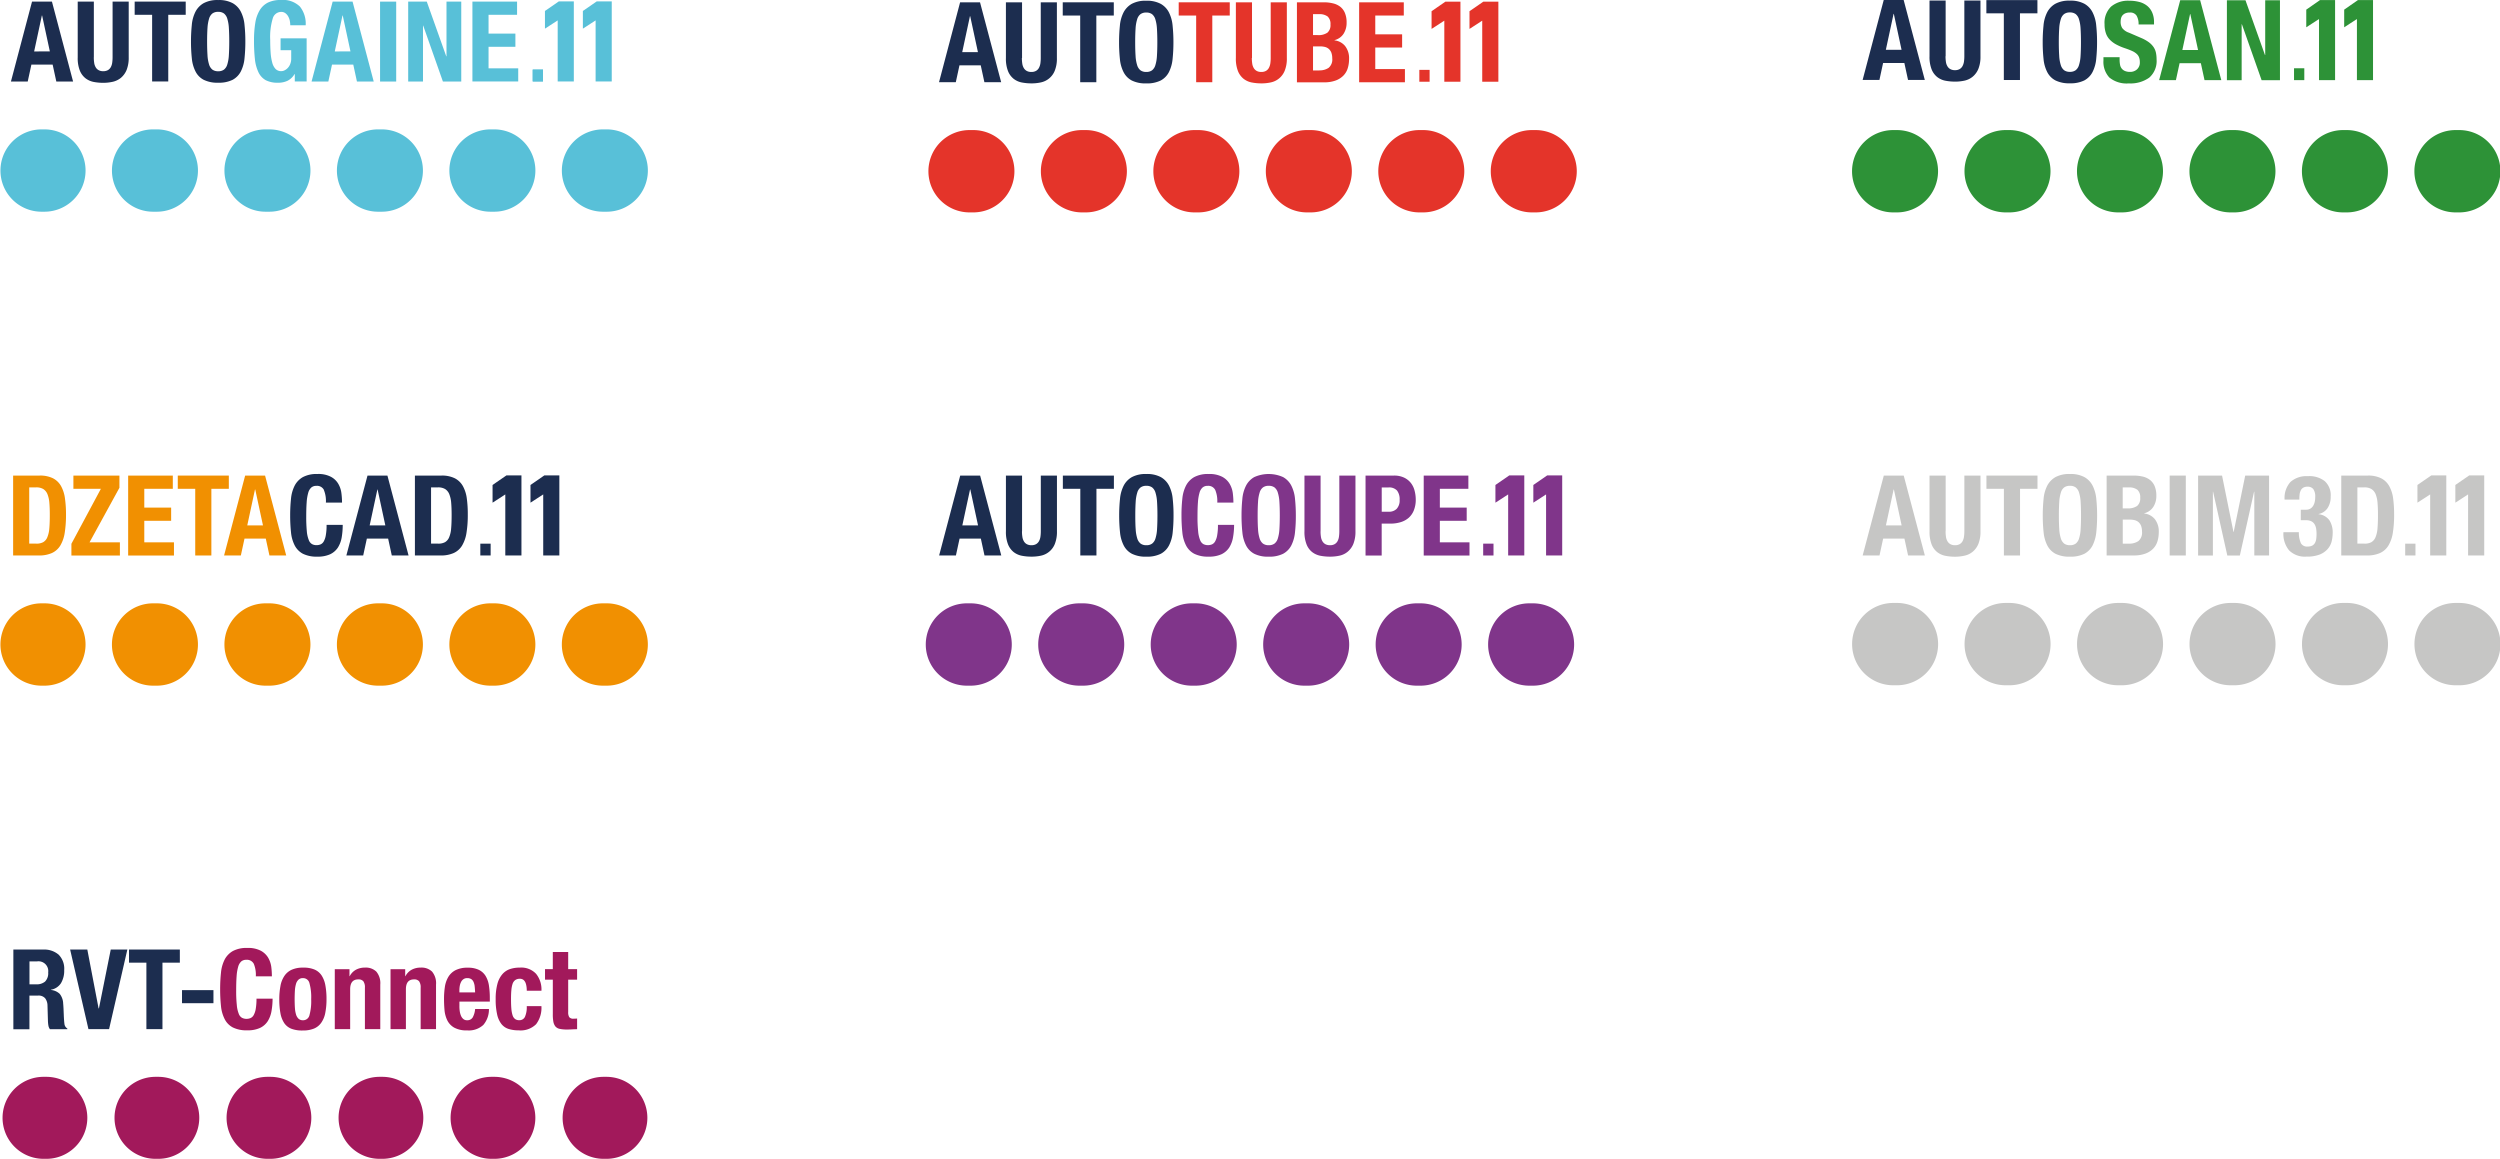 <?xml version="1.0" encoding="UTF-8"?>
<svg xmlns="http://www.w3.org/2000/svg" width="476.994" height="221.1" viewBox="0 0 476.994 221.1">
  <g id="Groupe_2837" data-name="Groupe 2837" transform="translate(-1026.507 -1609.79)">
    <g id="Groupe_2836" data-name="Groupe 2836">
      <g id="Packs_AF11_Note_AUTOBIM_GRIS" data-name="Packs AF11_Note AUTOBIM GRIS" transform="translate(1379.973 1700.229)">
        <path id="Tracé_28668" data-name="Tracé 28668" d="M115.664,41.927h-.525a7.854,7.854,0,1,1,0-15.707h.525a7.854,7.854,0,1,1,0,15.707Zm-21.459,0H93.68a7.854,7.854,0,1,1,0-15.707h.525a7.854,7.854,0,1,1,0,15.707Zm-21.459,0h-.525a7.854,7.854,0,1,1,0-15.707h.525a7.854,7.854,0,1,1,0,15.707Zm-21.459,0h-.525a7.854,7.854,0,1,1,0-15.707h.525a7.854,7.854,0,1,1,0,15.707Zm-21.459,0H29.3a7.854,7.854,0,1,1,0-15.707h.525a7.854,7.854,0,1,1,0,15.707Zm-21.459,0H7.844a7.854,7.854,0,1,1,0-15.707h.525a7.854,7.854,0,1,1,0,15.707Z" transform="translate(0.01 -1.618)" fill="#c6c6c5"></path>
        <g id="Groupe_2729" data-name="Groupe 2729" transform="translate(1.924 0)">
          <g id="Groupe_2728" data-name="Groupe 2728">
            <path id="Tracé_28669" data-name="Tracé 28669" d="M9.875.32,13.91,15.567h-3.2l-.7-3.228H5.953l-.7,3.228H2.04L6.075.32Zm-.4,9.5L8,2.966H7.951L6.478,9.825Z" transform="translate(-2.04 -0.02)" fill="#c6c6c5"></path>
            <path id="Tracé_28670" data-name="Tracé 28670" d="M18.7,10.951a7.317,7.317,0,0,0,.075,1.06,2.311,2.311,0,0,0,.281.835,1.492,1.492,0,0,0,.554.554,1.718,1.718,0,0,0,.891.206,1.7,1.7,0,0,0,.891-.206,1.468,1.468,0,0,0,.544-.554,2.43,2.43,0,0,0,.272-.835,7.317,7.317,0,0,0,.075-1.06V.32H25.36V10.951a6.287,6.287,0,0,1-.4,2.4,3.819,3.819,0,0,1-1.088,1.5,3.652,3.652,0,0,1-1.558.751,8.239,8.239,0,0,1-1.811.2,9.732,9.732,0,0,1-1.82-.169,3.722,3.722,0,0,1-1.558-.694,3.461,3.461,0,0,1-1.088-1.483,6.638,6.638,0,0,1-.4-2.5V.32h3.078V10.951Z" transform="translate(-2.878 -0.02)" fill="#c6c6c5"></path>
            <path id="Tracé_28671" data-name="Tracé 28671" d="M36.95,2.844H33.619V15.567H30.541V2.844H27.21V.32h9.74Z" transform="translate(-3.593 -0.02)" fill="#c6c6c5"></path>
            <path id="Tracé_28672" data-name="Tracé 28672" d="M38.82,4.729a6.9,6.9,0,0,1,.7-2.505A4.039,4.039,0,0,1,41.09.591,5.523,5.523,0,0,1,43.849,0a5.523,5.523,0,0,1,2.759.591,3.921,3.921,0,0,1,1.567,1.633,7.09,7.09,0,0,1,.7,2.505,30.34,30.34,0,0,1,.16,3.19,30.394,30.394,0,0,1-.16,3.2,7.3,7.3,0,0,1-.7,2.5,3.8,3.8,0,0,1-1.567,1.6,5.874,5.874,0,0,1-2.759.554,5.874,5.874,0,0,1-2.759-.554,3.749,3.749,0,0,1-1.567-1.6,7.094,7.094,0,0,1-.7-2.5,30.262,30.262,0,0,1-.16-3.2,30.209,30.209,0,0,1,.16-3.19Zm2.993,5.808a7.1,7.1,0,0,0,.3,1.755,1.984,1.984,0,0,0,.638.985,1.811,1.811,0,0,0,1.1.31,1.792,1.792,0,0,0,1.1-.31,1.923,1.923,0,0,0,.638-.985,7.1,7.1,0,0,0,.3-1.755c.047-.722.075-1.6.075-2.618s-.028-1.9-.075-2.608a7.269,7.269,0,0,0-.3-1.755,1.972,1.972,0,0,0-.638-.995,1.811,1.811,0,0,0-1.1-.31,1.792,1.792,0,0,0-1.1.31,1.858,1.858,0,0,0-.638.995,7.269,7.269,0,0,0-.3,1.755c-.047.713-.075,1.576-.075,2.608S41.766,9.815,41.813,10.537Z" transform="translate(-4.299 0)" fill="#c6c6c5"></path>
            <path id="Tracé_28673" data-name="Tracé 28673" d="M56.8.32a7.69,7.69,0,0,1,1.736.188,3.6,3.6,0,0,1,1.379.638,2.979,2.979,0,0,1,.9,1.192,4.615,4.615,0,0,1,.319,1.839A3.8,3.8,0,0,1,60.555,6.3a2.9,2.9,0,0,1-1.726,1.21v.047a3.019,3.019,0,0,1,2.027,1.088A3.784,3.784,0,0,1,61.6,11.1a5.961,5.961,0,0,1-.235,1.708,3.475,3.475,0,0,1-.8,1.417,3.952,3.952,0,0,1-1.473.966,6.085,6.085,0,0,1-2.252.366H51.65V.32ZM55.6,6.578a3.019,3.019,0,0,0,1.867-.46,1.853,1.853,0,0,0,.591-1.548,1.922,1.922,0,0,0-.535-1.539,2.6,2.6,0,0,0-1.689-.45H54.718v4h.873Zm.319,6.728a3.047,3.047,0,0,0,1.792-.488A2.089,2.089,0,0,0,58.4,11a3.052,3.052,0,0,0-.178-1.1,1.853,1.853,0,0,0-.488-.7,1.79,1.79,0,0,0-.741-.375,3.736,3.736,0,0,0-.938-.1H54.728v4.588h1.2Z" transform="translate(-5.101 -0.02)" fill="#c6c6c5"></path>
            <path id="Tracé_28674" data-name="Tracé 28674" d="M64.47.32h3.078V15.567H64.47Z" transform="translate(-5.892 -0.02)" fill="#c6c6c5"></path>
            <path id="Tracé_28675" data-name="Tracé 28675" d="M74.82.32,77,11.082h.038L79.239.32H83.79V15.567H80.975V3.4h-.047l-2.712,12.17H75.824L73.112,3.4h-.038v12.17H70.25V.32h4.57Z" transform="translate(-6.248 -0.02)" fill="#c6c6c5"></path>
            <path id="Tracé_28676" data-name="Tracé 28676" d="M90.9,13.173a1.337,1.337,0,0,0,1.332.694,1.811,1.811,0,0,0,.882-.188,1.323,1.323,0,0,0,.516-.525,2.11,2.11,0,0,0,.235-.779,7.528,7.528,0,0,0,.056-.938,6.63,6.63,0,0,0-.075-.976,2.335,2.335,0,0,0-.291-.826,1.534,1.534,0,0,0-.6-.572,2.123,2.123,0,0,0-1.023-.216H90.912V6.839h1a1.52,1.52,0,0,0,.826-.206,1.536,1.536,0,0,0,.535-.535,2.475,2.475,0,0,0,.3-.76,3.96,3.96,0,0,0,.094-.9A2.485,2.485,0,0,0,93.3,2.9a1.338,1.338,0,0,0-1.107-.45,1.545,1.545,0,0,0-.8.178,1.214,1.214,0,0,0-.479.516,2.369,2.369,0,0,0-.225.779,8.068,8.068,0,0,0-.047.985H87.825a4.535,4.535,0,0,1,1.126-3.369A4.581,4.581,0,0,1,92.263.44a4.764,4.764,0,0,1,3.209.938,3.6,3.6,0,0,1,1.145,2.946,3.827,3.827,0,0,1-.61,2.233,2.657,2.657,0,0,1-1.7,1.1V7.7a2.881,2.881,0,0,1,2.083,1.182A4.285,4.285,0,0,1,97,11.268a7.085,7.085,0,0,1-.188,1.576,3.5,3.5,0,0,1-.751,1.473,3.99,3.99,0,0,1-1.529,1.07,6.7,6.7,0,0,1-2.552.4A4.237,4.237,0,0,1,88.688,14.6,4.891,4.891,0,0,1,87.6,11.2v-.066h2.946a4.853,4.853,0,0,0,.357,2.017Z" transform="translate(-7.319 -0.027)" fill="#c6c6c5"></path>
            <path id="Tracé_28677" data-name="Tracé 28677" d="M104.408.32a5.474,5.474,0,0,1,2.58.525,3.718,3.718,0,0,1,1.529,1.492,6.646,6.646,0,0,1,.741,2.336,23.161,23.161,0,0,1,.188,3.059,21.029,21.029,0,0,1-.244,3.49,6.706,6.706,0,0,1-.844,2.449,3.633,3.633,0,0,1-1.6,1.426,6.063,6.063,0,0,1-2.543.469H99.36V.32H104.4Zm-.6,12.986a2.611,2.611,0,0,0,1.3-.281,1.918,1.918,0,0,0,.779-.92,5.349,5.349,0,0,0,.385-1.689c.066-.694.094-1.567.094-2.608,0-.873-.028-1.633-.084-2.289a5.557,5.557,0,0,0-.357-1.633,2.081,2.081,0,0,0-.788-.985,2.55,2.55,0,0,0-1.4-.328h-1.3V13.3h1.37Z" transform="translate(-8.044 -0.02)" fill="#c6c6c5"></path>
          </g>
          <path id="Tracé_28678" data-name="Tracé 28678" d="M112.36,14.16h1.961v2.261H112.36Z" transform="translate(-8.846 -0.874)" fill="#c6c6c5"></path>
          <path id="Tracé_28679" data-name="Tracé 28679" d="M117.28,15.566V3.912l-2.43,1.576V2.11L117.487.29h2.871V15.566Z" transform="translate(-9 -0.018)" fill="#c6c6c5"></path>
          <path id="Tracé_28680" data-name="Tracé 28680" d="M124.99,15.566V3.912l-2.43,1.576V2.11L125.2.29h2.871V15.566H124.99Z" transform="translate(-9.476 -0.018)" fill="#c6c6c5"></path>
        </g>
      </g>
    </g>
    <g id="Groupe_2784" data-name="Groupe 2784" transform="translate(0 -956.664)">
      <g id="Packs_AF11_Note_AUTOSAN" data-name="Packs AF11_Note AUTOSAN" transform="translate(1379.961 2566.454)">
        <g id="Groupe_2737" data-name="Groupe 2737" transform="translate(1.933 0)">
          <g id="Groupe_2736" data-name="Groupe 2736">
            <path id="Tracé_28721" data-name="Tracé 28721" d="M9.875,0,13.91,15.247h-3.2l-.7-3.228H5.953l-.7,3.228H2.05L6.075,0Zm-.4,9.5L8,2.646H7.952L6.479,9.5Z" transform="translate(-2.05)" fill="#1c2d4f"></path>
            <path id="Tracé_28722" data-name="Tracé 28722" d="M18.7,10.741a7.317,7.317,0,0,0,.075,1.06,2.252,2.252,0,0,0,.281.835,1.427,1.427,0,0,0,.554.554,1.777,1.777,0,0,0,.882.206,1.754,1.754,0,0,0,.9-.206,1.468,1.468,0,0,0,.544-.554,2.651,2.651,0,0,0,.281-.835,7.318,7.318,0,0,0,.075-1.06V.11H25.37V10.741a6.112,6.112,0,0,1-.4,2.4,3.819,3.819,0,0,1-1.088,1.5,3.705,3.705,0,0,1-1.558.751,8.237,8.237,0,0,1-1.811.188,9.732,9.732,0,0,1-1.82-.169,3.671,3.671,0,0,1-1.558-.694,3.538,3.538,0,0,1-1.088-1.483,6.455,6.455,0,0,1-.4-2.5V.11h3.078V10.741Z" transform="translate(-2.888 -0.007)" fill="#1c2d4f"></path>
            <path id="Tracé_28723" data-name="Tracé 28723" d="M36.95,2.544H33.619V15.267H30.541V2.544H27.21V.02h9.74Z" transform="translate(-3.602 -0.001)" fill="#1c2d4f"></path>
            <path id="Tracé_28724" data-name="Tracé 28724" d="M38.82,4.859a6.9,6.9,0,0,1,.7-2.505A3.979,3.979,0,0,1,41.09.721,5.523,5.523,0,0,1,43.849.13a5.523,5.523,0,0,1,2.759.591,3.921,3.921,0,0,1,1.567,1.633,6.9,6.9,0,0,1,.7,2.505,30.34,30.34,0,0,1,.16,3.19,30.394,30.394,0,0,1-.16,3.2,6.9,6.9,0,0,1-.7,2.5,3.8,3.8,0,0,1-1.567,1.6,5.874,5.874,0,0,1-2.759.554,5.874,5.874,0,0,1-2.759-.554,3.7,3.7,0,0,1-1.567-1.6,6.9,6.9,0,0,1-.7-2.5,30.262,30.262,0,0,1-.16-3.2,30.209,30.209,0,0,1,.16-3.19Zm2.993,5.808a7.1,7.1,0,0,0,.3,1.755,1.984,1.984,0,0,0,.638.985,1.811,1.811,0,0,0,1.1.31,1.792,1.792,0,0,0,1.1-.31,1.923,1.923,0,0,0,.638-.985,7.1,7.1,0,0,0,.3-1.755c.047-.722.075-1.586.075-2.618s-.028-1.9-.075-2.608a7.269,7.269,0,0,0-.3-1.755,1.972,1.972,0,0,0-.638-.995,1.811,1.811,0,0,0-1.1-.31,1.792,1.792,0,0,0-1.1.31,1.913,1.913,0,0,0-.638.995,7.269,7.269,0,0,0-.3,1.755c-.047.713-.075,1.576-.075,2.608S41.766,9.945,41.813,10.667Z" transform="translate(-4.309 -0.008)" fill="#1c2d4f"></path>
            <path id="Tracé_28725" data-name="Tracé 28725" d="M54.1,11.381a5.179,5.179,0,0,0,.084.976,1.63,1.63,0,0,0,.319.732,1.608,1.608,0,0,0,.629.469,2.527,2.527,0,0,0,.995.169,1.934,1.934,0,0,0,1.267-.46,1.726,1.726,0,0,0,.563-1.417,2.485,2.485,0,0,0-.141-.882,1.7,1.7,0,0,0-.46-.676,3.28,3.28,0,0,0-.844-.544q-.521-.239-1.295-.507a10.607,10.607,0,0,1-1.773-.751,4.856,4.856,0,0,1-1.248-.948,3.265,3.265,0,0,1-.732-1.257,5.237,5.237,0,0,1-.235-1.651,4.287,4.287,0,0,1,1.257-3.378A5.049,5.049,0,0,1,55.946.15a7.424,7.424,0,0,1,1.886.225,4.022,4.022,0,0,1,1.492.722,3.372,3.372,0,0,1,.985,1.285,4.509,4.509,0,0,1,.357,1.867v.422H57.719a3.111,3.111,0,0,0-.385-1.68A1.413,1.413,0,0,0,56.049,2.4a2.078,2.078,0,0,0-.854.15,1.511,1.511,0,0,0-.544.394,1.447,1.447,0,0,0-.281.563,3.084,3.084,0,0,0-.075.666,2.211,2.211,0,0,0,.3,1.182,2.7,2.7,0,0,0,1.285.891l2.374,1.023a7.287,7.287,0,0,1,1.426.8,3.984,3.984,0,0,1,.882.9,3.063,3.063,0,0,1,.46,1.06,6.017,6.017,0,0,1,.131,1.285,4.2,4.2,0,0,1-1.4,3.509,6.161,6.161,0,0,1-3.894,1.1,5.191,5.191,0,0,1-3.725-1.135,4.4,4.4,0,0,1-1.117-3.247v-.619H54.1v.45Z" transform="translate(-5.071 -0.009)" fill="#2d9237"></path>
            <path id="Tracé_28726" data-name="Tracé 28726" d="M70.165.04,74.2,15.287H71l-.7-3.228H66.243l-.7,3.228h-3.2L66.365.04Zm-.4,9.5L68.289,2.686h-.047L66.769,9.545Z" transform="translate(-5.77 -0.002)" fill="#2d9237"></path>
            <path id="Tracé_28727" data-name="Tracé 28727" d="M83.382,10.5h.047V.06h2.815V15.307h-3.5L78.982,4.63h-.047V15.307H76.12V.06h3.547L83.382,10.5Z" transform="translate(-6.62 -0.004)" fill="#2d9237"></path>
          </g>
          <path id="Tracé_28728" data-name="Tracé 28728" d="M89.77,13.88h1.961v2.261H89.77V13.88Z" transform="translate(-7.462 -0.856)" fill="#2d9237"></path>
          <path id="Tracé_28729" data-name="Tracé 28729" d="M94.69,15.295V3.632L92.26,5.208V1.84L94.887.01h2.871V15.286H94.681Z" transform="translate(-7.616 -0.001)" fill="#2d9237"></path>
          <path id="Tracé_28730" data-name="Tracé 28730" d="M102.4,15.295V3.632L99.97,5.208V1.84L102.6.01h2.871V15.286h-3.078Z" transform="translate(-8.091 -0.001)" fill="#2d9237"></path>
        </g>
        <path id="Tracé_28731" data-name="Tracé 28731" d="M115.664,42.157h-.525a7.854,7.854,0,1,1,0-15.707h.525a7.854,7.854,0,1,1,0,15.707Zm-21.459,0H93.68a7.854,7.854,0,1,1,0-15.707h.525a7.854,7.854,0,1,1,0,15.707Zm-21.459,0h-.525a7.854,7.854,0,1,1,0-15.707h.525a7.854,7.854,0,1,1,0,15.707Zm-21.459,0h-.525a7.854,7.854,0,1,1,0-15.707h.525a7.854,7.854,0,1,1,0,15.707Zm-21.459,0H29.3a7.854,7.854,0,1,1,0-15.707h.525a7.854,7.854,0,1,1,0,15.707Zm-21.459,0H7.844a7.854,7.854,0,1,1,0-15.707h.525a7.854,7.854,0,1,1,0,15.707Z" transform="translate(0.01 -1.632)" fill="#2d9237"></path>
      </g>
      <g id="Packs_AF11_Note_AUTOTUBE" data-name="Packs AF11_Note AUTOTUBE" transform="translate(1203.734 2566.595)">
        <g id="Groupe_2739" data-name="Groupe 2739" transform="translate(1.934 0)">
          <path id="Tracé_28732" data-name="Tracé 28732" d="M99.72,14.06h1.961v2.261H99.72V14.06Z" transform="translate(-8.076 -0.867)" fill="#e4342a"></path>
          <g id="Groupe_2738" data-name="Groupe 2738">
            <path id="Tracé_28733" data-name="Tracé 28733" d="M9.875.32,13.91,15.567h-3.2l-.7-3.228H5.953l-.7,3.228H2.05L6.075.32Zm-.4,9.5L8,2.966H7.952L6.479,9.825Z" transform="translate(-2.05 -0.02)" fill="#1c2d4f"></path>
            <path id="Tracé_28734" data-name="Tracé 28734" d="M18.7,10.951a7.317,7.317,0,0,0,.075,1.06,2.311,2.311,0,0,0,.281.835,1.492,1.492,0,0,0,.554.554,1.718,1.718,0,0,0,.891.206,1.754,1.754,0,0,0,.9-.206,1.468,1.468,0,0,0,.544-.554,2.651,2.651,0,0,0,.281-.835,7.317,7.317,0,0,0,.075-1.06V.32H25.38V10.951a6.112,6.112,0,0,1-.4,2.4A3.661,3.661,0,0,1,22.331,15.6a8.237,8.237,0,0,1-1.811.188,9.732,9.732,0,0,1-1.82-.169,3.671,3.671,0,0,1-1.558-.694,3.538,3.538,0,0,1-1.088-1.483,6.455,6.455,0,0,1-.4-2.5V.32h3.078V10.951Z" transform="translate(-2.889 -0.02)" fill="#1c2d4f"></path>
            <path id="Tracé_28735" data-name="Tracé 28735" d="M36.95,2.844H33.619V15.567H30.541V2.844H27.21V.32h9.74Z" transform="translate(-3.602 -0.02)" fill="#1c2d4f"></path>
            <path id="Tracé_28736" data-name="Tracé 28736" d="M38.82,4.729a6.9,6.9,0,0,1,.7-2.505A4.039,4.039,0,0,1,41.09.591,5.523,5.523,0,0,1,43.849,0a5.523,5.523,0,0,1,2.759.591,3.921,3.921,0,0,1,1.567,1.633,6.954,6.954,0,0,1,.7,2.505,30.473,30.473,0,0,1,.16,3.19,30.527,30.527,0,0,1-.16,3.2,7.094,7.094,0,0,1-.7,2.5,3.8,3.8,0,0,1-1.567,1.6,5.874,5.874,0,0,1-2.759.554,5.874,5.874,0,0,1-2.759-.554,3.7,3.7,0,0,1-1.567-1.6,6.9,6.9,0,0,1-.7-2.5,30.262,30.262,0,0,1-.16-3.2,30.209,30.209,0,0,1,.16-3.19Zm2.993,5.808a7.1,7.1,0,0,0,.3,1.755,1.984,1.984,0,0,0,.638.985,1.811,1.811,0,0,0,1.1.31,1.792,1.792,0,0,0,1.1-.31,1.923,1.923,0,0,0,.638-.985,7.1,7.1,0,0,0,.3-1.755c.047-.722.075-1.586.075-2.618s-.028-1.9-.075-2.608a7.269,7.269,0,0,0-.3-1.755,1.972,1.972,0,0,0-.638-.995,1.811,1.811,0,0,0-1.1-.31,1.792,1.792,0,0,0-1.1.31,1.913,1.913,0,0,0-.638.995,7.269,7.269,0,0,0-.3,1.755c-.047.713-.075,1.576-.075,2.608S41.766,9.815,41.813,10.537Z" transform="translate(-4.309 0)" fill="#1c2d4f"></path>
            <path id="Tracé_28737" data-name="Tracé 28737" d="M60.53,2.844H57.2V15.567H54.121V2.844H50.79V.32h9.74V2.844Z" transform="translate(-5.057 -0.02)" fill="#e4342a"></path>
            <path id="Tracé_28738" data-name="Tracé 28738" d="M65.459,10.951a7.318,7.318,0,0,0,.075,1.06,2.312,2.312,0,0,0,.281.835,1.492,1.492,0,0,0,.554.554,1.718,1.718,0,0,0,.891.206,1.754,1.754,0,0,0,.9-.206,1.468,1.468,0,0,0,.544-.554,2.651,2.651,0,0,0,.281-.835,7.317,7.317,0,0,0,.075-1.06V.32H72.14V10.951a6.112,6.112,0,0,1-.4,2.4A3.661,3.661,0,0,1,69.091,15.6a8.237,8.237,0,0,1-1.811.188,9.732,9.732,0,0,1-1.82-.169,3.671,3.671,0,0,1-1.558-.694,3.619,3.619,0,0,1-1.088-1.483,6.455,6.455,0,0,1-.4-2.5V.32h3.078V10.951Z" transform="translate(-5.774 -0.02)" fill="#e4342a"></path>
            <path id="Tracé_28739" data-name="Tracé 28739" d="M79.972.32a7.173,7.173,0,0,1,1.736.2,3.6,3.6,0,0,1,1.379.638,2.947,2.947,0,0,1,.9,1.2A4.615,4.615,0,0,1,84.307,4.2a3.828,3.828,0,0,1-.582,2.13A2.9,2.9,0,0,1,82,7.536v.047a3.019,3.019,0,0,1,2.027,1.088,3.77,3.77,0,0,1,.751,2.458,5.961,5.961,0,0,1-.235,1.708,3.475,3.475,0,0,1-.8,1.417,3.952,3.952,0,0,1-1.473.966,6.085,6.085,0,0,1-2.252.366H74.83V.32h5.151Zm-1.2,6.258a3.019,3.019,0,0,0,1.867-.46,1.853,1.853,0,0,0,.591-1.548,1.922,1.922,0,0,0-.535-1.539,2.6,2.6,0,0,0-1.689-.45H77.9V6.569h.873Zm.319,6.728a3.047,3.047,0,0,0,1.792-.488,2.08,2.08,0,0,0,.685-1.811,3.052,3.052,0,0,0-.178-1.1,1.853,1.853,0,0,0-.488-.7,1.79,1.79,0,0,0-.741-.375,3.687,3.687,0,0,0-.938-.1H77.9v4.588H79.09Z" transform="translate(-6.54 -0.02)" fill="#e4342a"></path>
            <path id="Tracé_28740" data-name="Tracé 28740" d="M96,2.844H90.558V6.428h5.123V8.952H90.558v4.1h5.658v2.524H87.48V.32H96Z" transform="translate(-7.321 -0.02)" fill="#e4342a"></path>
          </g>
          <path id="Tracé_28741" data-name="Tracé 28741" d="M104.64,15.466V3.812l-2.43,1.576V2.01L104.847.19h2.871V15.466H104.64Z" transform="translate(-8.23 -0.012)" fill="#e4342a"></path>
          <path id="Tracé_28742" data-name="Tracé 28742" d="M112.35,15.466V3.812l-2.43,1.576V2.01L112.557.19h2.871V15.466H112.35Z" transform="translate(-8.705 -0.012)" fill="#e4342a"></path>
        </g>
        <path id="Tracé_28743" data-name="Tracé 28743" d="M115.664,42.007h-.525a7.854,7.854,0,1,1,0-15.707h.525a7.854,7.854,0,1,1,0,15.707Zm-21.459,0H93.68a7.854,7.854,0,1,1,0-15.707h.525a7.854,7.854,0,1,1,0,15.707Zm-21.459,0h-.525a7.854,7.854,0,1,1,0-15.707h.525a7.854,7.854,0,1,1,0,15.707Zm-21.459,0h-.525a7.854,7.854,0,1,1,0-15.707h.525a7.854,7.854,0,1,1,0,15.707Zm-21.459,0H29.3a7.854,7.854,0,1,1,0-15.707h.525a7.854,7.854,0,1,1,0,15.707Zm-21.459,0H7.844a7.854,7.854,0,1,1,0-15.707h.525a7.854,7.854,0,1,1,0,15.707Z" transform="translate(0.011 -1.623)" fill="#e4342a"></path>
      </g>
      <g id="Packs_AF11_Note_AUTOGAINE" data-name="Packs AF11_Note AUTOGAINE" transform="translate(1026.51 2566.454)">
        <g id="Groupe_2735" data-name="Groupe 2735" transform="translate(2.083 0)">
          <path id="Tracé_28707" data-name="Tracé 28707" d="M113.24,15.565V3.9l-2.43,1.576V2.1L113.447.28h2.871V15.556H113.24Z" transform="translate(-8.92 -0.008)" fill="#58c0d8"></path>
          <path id="Tracé_28708" data-name="Tracé 28708" d="M108.32,14.15h1.961v2.261H108.32Z" transform="translate(-8.766 -0.864)" fill="#58c0d8"></path>
          <g id="Groupe_2734" data-name="Groupe 2734">
            <path id="Tracé_28709" data-name="Tracé 28709" d="M10.045.32,14.08,15.567h-3.2l-.7-3.228H6.123l-.7,3.228H2.22L6.245.32Zm-.4,9.5L8.169,2.966H8.122L6.649,9.825Z" transform="translate(-2.22 -0.01)" fill="#1c2d4f"></path>
            <path id="Tracé_28710" data-name="Tracé 28710" d="M18.868,10.951A7.184,7.184,0,0,0,18.943,12a2.252,2.252,0,0,0,.281.835,1.427,1.427,0,0,0,.554.554,1.682,1.682,0,0,0,.882.206,1.754,1.754,0,0,0,.9-.206,1.468,1.468,0,0,0,.544-.554A2.43,2.43,0,0,0,22.378,12a7.282,7.282,0,0,0,.075-1.051V.32H25.53V10.951a6.287,6.287,0,0,1-.4,2.4,3.924,3.924,0,0,1-1.088,1.511,3.82,3.82,0,0,1-1.558.751,8.239,8.239,0,0,1-1.811.2,9.732,9.732,0,0,1-1.82-.169,3.722,3.722,0,0,1-1.558-.694A3.538,3.538,0,0,1,16.2,13.466a6.455,6.455,0,0,1-.4-2.5V.32h3.078V10.951Z" transform="translate(-3.058 -0.01)" fill="#1c2d4f"></path>
            <path id="Tracé_28711" data-name="Tracé 28711" d="M37.12,2.835H33.789V15.558H30.711V2.835H27.38V.32h9.74V2.844Z" transform="translate(-3.772 -0.01)" fill="#1c2d4f"></path>
            <path id="Tracé_28712" data-name="Tracé 28712" d="M38.99,4.729a6.9,6.9,0,0,1,.7-2.505A3.979,3.979,0,0,1,41.26.591,5.523,5.523,0,0,1,44.019,0a5.523,5.523,0,0,1,2.759.591,3.921,3.921,0,0,1,1.567,1.633,6.9,6.9,0,0,1,.7,2.505,30.34,30.34,0,0,1,.16,3.19,30.394,30.394,0,0,1-.16,3.2,6.9,6.9,0,0,1-.7,2.5,3.8,3.8,0,0,1-1.567,1.6,5.874,5.874,0,0,1-2.759.554,5.874,5.874,0,0,1-2.759-.554,3.648,3.648,0,0,1-1.567-1.6,6.9,6.9,0,0,1-.7-2.5,30.262,30.262,0,0,1-.16-3.2,30.209,30.209,0,0,1,.16-3.19Zm2.993,5.808a7.1,7.1,0,0,0,.3,1.755,1.984,1.984,0,0,0,.638.985,1.811,1.811,0,0,0,1.1.31,1.792,1.792,0,0,0,1.1-.31,1.923,1.923,0,0,0,.638-.985,7.1,7.1,0,0,0,.3-1.755c.047-.722.075-1.6.075-2.618s-.028-1.9-.075-2.608a7.269,7.269,0,0,0-.3-1.755,1.972,1.972,0,0,0-.638-.995,1.811,1.811,0,0,0-1.1-.31,1.792,1.792,0,0,0-1.1.31,1.972,1.972,0,0,0-.638.995,7.667,7.667,0,0,0-.3,1.755c-.047.713-.075,1.576-.075,2.608S41.936,9.815,41.983,10.537Z" transform="translate(-4.479 0.009)" fill="#1c2d4f"></path>
            <path id="Tracé_28713" data-name="Tracé 28713" d="M58.481,3.95a3,3,0,0,0-.31-.826,1.923,1.923,0,0,0-.544-.619,1.279,1.279,0,0,0-.8-.244,1.676,1.676,0,0,0-1.6,1.239,12.181,12.181,0,0,0-.488,4.1q0,1.365.084,2.477a9.4,9.4,0,0,0,.31,1.886,2.7,2.7,0,0,0,.638,1.192,1.487,1.487,0,0,0,1.079.413,1.451,1.451,0,0,0,.61-.15,2.13,2.13,0,0,0,.619-.45,2.342,2.342,0,0,0,.479-.76,2.738,2.738,0,0,0,.188-1.079V9.57H56.717V7.309H61.69v8.22H59.429V14.121h-.047A3.257,3.257,0,0,1,58.049,15.4a4.223,4.223,0,0,1-1.867.375,4.829,4.829,0,0,1-2.3-.488,3.382,3.382,0,0,1-1.389-1.52,7.661,7.661,0,0,1-.676-2.533,31.711,31.711,0,0,1-.169-3.49,20.687,20.687,0,0,1,.244-3.378,6.569,6.569,0,0,1,.844-2.421A3.873,3.873,0,0,1,54.315.478,5.465,5.465,0,0,1,56.773-.01,4.635,4.635,0,0,1,60.4,1.238a5.212,5.212,0,0,1,1.107,3.575H58.565a4,4,0,0,0-.094-.873Z" transform="translate(-5.27 0.01)" fill="#58c0d8"></path>
            <path id="Tracé_28714" data-name="Tracé 28714" d="M71.175.32,75.21,15.567h-3.2l-.7-3.228H67.253l-.7,3.228h-3.2L67.375.32Zm-.4,9.5L69.3,2.966h-.047L67.779,9.825Z" transform="translate(-5.992 -0.01)" fill="#58c0d8"></path>
            <path id="Tracé_28715" data-name="Tracé 28715" d="M77.28.32h3.078V15.567H77.28Z" transform="translate(-6.851 -0.01)" fill="#58c0d8"></path>
            <path id="Tracé_28716" data-name="Tracé 28716" d="M90.262,10.763h.047V.32h2.815V15.567h-3.5L85.862,4.89h-.038V15.567H83V.32h3.547l3.716,10.443Z" transform="translate(-7.204 -0.01)" fill="#58c0d8"></path>
            <path id="Tracé_28717" data-name="Tracé 28717" d="M104.58,2.835H99.138V6.419h5.123V8.943H99.138v4.1H104.8v2.515H96.06V.32h8.52V2.844Z" transform="translate(-8.01 -0.01)" fill="#58c0d8"></path>
          </g>
          <path id="Tracé_28718" data-name="Tracé 28718" d="M108.32,14.13h1.961v2.261H108.32V14.13Z" transform="translate(-8.766 -0.862)" fill="#58c0d8"></path>
          <path id="Tracé_28719" data-name="Tracé 28719" d="M120.95,15.565V3.9l-2.43,1.576V2.1L121.157.28h2.871V15.556H120.95Z" transform="translate(-9.395 -0.008)" fill="#58c0d8"></path>
        </g>
        <path id="Tracé_28720" data-name="Tracé 28720" d="M115.665,42.007h-.525a7.854,7.854,0,1,1,0-15.707h.525a7.854,7.854,0,1,1,0,15.707Zm-21.459,0H93.68a7.854,7.854,0,1,1,0-15.707h.525a7.854,7.854,0,1,1,0,15.707Zm-21.459,0h-.525a7.854,7.854,0,1,1,0-15.707h.525a7.854,7.854,0,1,1,0,15.707Zm-21.459,0h-.525a7.854,7.854,0,1,1,0-15.707h.525a7.854,7.854,0,1,1,0,15.707Zm-21.459,0H29.3a7.854,7.854,0,1,1,0-15.707h.525a7.854,7.854,0,1,1,0,15.707Zm-21.459,0H7.844A7.854,7.854,0,0,1,7.854,26.3h.525a7.854,7.854,0,1,1,0,15.707Z" transform="translate(0 -1.613)" fill="#58c0d8"></path>
      </g>
      <g id="Packs_AF11_Note_DZETACAD" data-name="Packs AF11_Note DZETACAD" transform="translate(1026.508 2656.893)">
        <path id="Tracé_28744" data-name="Tracé 28744" d="M115.665,42.007h-.525a7.854,7.854,0,1,1,0-15.707h.525a7.854,7.854,0,1,1,0,15.707Zm-21.459,0H93.68a7.854,7.854,0,1,1,0-15.707h.525a7.854,7.854,0,1,1,0,15.707Zm-21.459,0h-.525a7.854,7.854,0,1,1,0-15.707h.525a7.854,7.854,0,1,1,0,15.707Zm-21.459,0h-.525a7.854,7.854,0,1,1,0-15.707h.525a7.854,7.854,0,1,1,0,15.707Zm-21.459,0H29.3a7.854,7.854,0,1,1,0-15.707h.525a7.854,7.854,0,1,1,0,15.707Zm-21.459,0H7.844A7.854,7.854,0,0,1,7.854,26.3h.525a7.854,7.854,0,1,1,0,15.707Z" transform="translate(-0.001 -1.623)" fill="#f19001"></path>
        <g id="Groupe_2741" data-name="Groupe 2741" transform="translate(2.504 0)">
          <path id="Tracé_28745" data-name="Tracé 28745" d="M97.67,14.16h1.97v2.261H97.67Z" transform="translate(-8.531 -0.874)" fill="#1c2d4f"></path>
          <g id="Groupe_2740" data-name="Groupe 2740">
            <path id="Tracé_28746" data-name="Tracé 28746" d="M7.709.32a5.474,5.474,0,0,1,2.58.525,3.718,3.718,0,0,1,1.529,1.492,6.646,6.646,0,0,1,.741,2.336,21.576,21.576,0,0,1,.2,3.059,22.1,22.1,0,0,1-.244,3.49,6.77,6.77,0,0,1-.844,2.449,3.684,3.684,0,0,1-1.6,1.426,6.033,6.033,0,0,1-2.543.469H2.67V.32Zm-.6,12.986a2.636,2.636,0,0,0,1.3-.281,1.87,1.87,0,0,0,.779-.92,5.484,5.484,0,0,0,.385-1.689c.066-.694.094-1.567.094-2.608,0-.873-.028-1.633-.084-2.289a5.557,5.557,0,0,0-.357-1.633A2.081,2.081,0,0,0,8.441,2.9a2.55,2.55,0,0,0-1.4-.328h-1.3V13.3h1.37Z" transform="translate(-2.67 -0.02)" fill="#f19001"></path>
            <path id="Tracé_28747" data-name="Tracé 28747" d="M20.14,2.844H14.9V.32h8.783V2.647l-5.7,10.406h5.789v2.524H14.52V13.334L20.14,2.853Z" transform="translate(-3.401 -0.02)" fill="#f19001"></path>
            <path id="Tracé_28748" data-name="Tracé 28748" d="M34.58,2.844H29.138V6.428h5.123V8.952H29.138v4.1H34.8v2.524H26.06V.32h8.52Z" transform="translate(-4.113 -0.02)" fill="#f19001"></path>
            <path id="Tracé_28749" data-name="Tracé 28749" d="M45.89,2.844H42.559V15.567H39.481V2.844H36.15V.32h9.74V2.844Z" transform="translate(-4.736 -0.02)" fill="#f19001"></path>
            <path id="Tracé_28750" data-name="Tracé 28750" d="M53.385.32,57.42,15.567h-3.2l-.7-3.228H49.463l-.7,3.228h-3.2L49.585.32h3.8Zm-.4,9.5L51.509,2.966h-.047L49.989,9.825Z" transform="translate(-5.316 -0.02)" fill="#f19001"></path>
            <path id="Tracé_28751" data-name="Tracé 28751" d="M65.437,3.021a1.476,1.476,0,0,0-1.445-.76,1.422,1.422,0,0,0-.948.31,2.1,2.1,0,0,0-.591,1,8.607,8.607,0,0,0-.3,1.811c-.056.751-.084,1.661-.084,2.749a27.776,27.776,0,0,0,.113,2.8,5.791,5.791,0,0,0,.366,1.651,1.489,1.489,0,0,0,.619.788,1.728,1.728,0,0,0,.863.206,2.028,2.028,0,0,0,.76-.141,1.312,1.312,0,0,0,.61-.554,3.537,3.537,0,0,0,.4-1.173,10.44,10.44,0,0,0,.15-2H69.03a14.315,14.315,0,0,1-.188,2.346A5.382,5.382,0,0,1,68.13,14a3.629,3.629,0,0,1-1.473,1.3,5.642,5.642,0,0,1-2.468.469,5.874,5.874,0,0,1-2.759-.554,3.749,3.749,0,0,1-1.567-1.6,6.9,6.9,0,0,1-.7-2.5,30.262,30.262,0,0,1-.16-3.2,30.21,30.21,0,0,1,.16-3.19,6.9,6.9,0,0,1,.7-2.505A3.979,3.979,0,0,1,61.43.591,5.523,5.523,0,0,1,64.189,0a5.125,5.125,0,0,1,2.59.535A3.544,3.544,0,0,1,68.2,1.9a4.652,4.652,0,0,1,.582,1.773A15.252,15.252,0,0,1,68.9,5.452H65.821a5.547,5.547,0,0,0-.394-2.421Z" transform="translate(-6.145 0)" fill="#1c2d4f"></path>
            <path id="Tracé_28752" data-name="Tracé 28752" d="M78.265.32,82.3,15.567H79.1l-.7-3.228H74.343l-.7,3.228H70.43L74.465.32h3.8Zm-.4,9.5L76.388,2.966h-.038L74.878,9.825h2.993Z" transform="translate(-6.851 -0.02)" fill="#1c2d4f"></path>
            <path id="Tracé_28753" data-name="Tracé 28753" d="M89.418.32A5.474,5.474,0,0,1,92,.845a3.718,3.718,0,0,1,1.529,1.492,6.646,6.646,0,0,1,.741,2.336,21.662,21.662,0,0,1,.188,3.059,21.029,21.029,0,0,1-.244,3.49,6.769,6.769,0,0,1-.844,2.449,3.633,3.633,0,0,1-1.6,1.426,6.033,6.033,0,0,1-2.543.469H84.37V.32h5.039Zm-.6,12.986a2.611,2.611,0,0,0,1.3-.281,1.918,1.918,0,0,0,.779-.92,5.286,5.286,0,0,0,.385-1.689c.066-.694.094-1.567.094-2.608,0-.873-.028-1.633-.084-2.289a5.557,5.557,0,0,0-.357-1.633A2.081,2.081,0,0,0,90.15,2.9a2.55,2.55,0,0,0-1.4-.328h-1.3V13.3h1.37Z" transform="translate(-7.711 -0.02)" fill="#1c2d4f"></path>
          </g>
          <path id="Tracé_28754" data-name="Tracé 28754" d="M102.59,15.566V3.912l-2.43,1.576V2.11L102.8.29h2.871V15.566Z" transform="translate(-8.685 -0.018)" fill="#1c2d4f"></path>
          <path id="Tracé_28755" data-name="Tracé 28755" d="M110.3,15.566V3.912l-2.43,1.576V2.11L110.507.29h2.871V15.566Z" transform="translate(-9.16 -0.018)" fill="#1c2d4f"></path>
        </g>
      </g>
      <g id="Packs_AF11_Note_AUTOCOUPE" data-name="Packs AF11_Note AUTOCOUPE" transform="translate(1203.23 2656.893)">
        <path id="Tracé_28694" data-name="Tracé 28694" d="M115.664,42.007h-.525a7.854,7.854,0,1,1,0-15.707h.525a7.854,7.854,0,1,1,0,15.707Zm-21.459,0H93.68a7.854,7.854,0,1,1,0-15.707h.525a7.854,7.854,0,1,1,0,15.707Zm-21.459,0h-.525a7.854,7.854,0,1,1,0-15.707h.525a7.854,7.854,0,1,1,0,15.707Zm-21.459,0h-.525a7.854,7.854,0,1,1,0-15.707h.525a7.854,7.854,0,1,1,0,15.707Zm-21.459,0H29.3a7.854,7.854,0,1,1,0-15.707h.525a7.854,7.854,0,1,1,0,15.707Zm-21.459,0H7.844a7.854,7.854,0,1,1,0-15.707h.525a7.854,7.854,0,1,1,0,15.707Z" transform="translate(0.01 -1.623)" fill="#80358a"></path>
        <g id="Groupe_2733" data-name="Groupe 2733" transform="translate(2.459 0)">
          <g id="Groupe_2732" data-name="Groupe 2732">
            <path id="Tracé_28695" data-name="Tracé 28695" d="M10.435.32,14.47,15.567h-3.2l-.7-3.228H6.513l-.7,3.228H2.61L6.635.32Zm-.4,9.5L8.559,2.966H8.512L7.039,9.825Z" transform="translate(-2.61 -0.02)" fill="#1c2d4f"></path>
            <path id="Tracé_28696" data-name="Tracé 28696" d="M19.258,10.951a6.194,6.194,0,0,0,.075,1.06,2.252,2.252,0,0,0,.281.835,1.427,1.427,0,0,0,.554.554,1.777,1.777,0,0,0,.882.206,1.754,1.754,0,0,0,.9-.206,1.468,1.468,0,0,0,.544-.554,2.435,2.435,0,0,0,.281-.835,7.317,7.317,0,0,0,.075-1.06V.32H25.93V10.951a6.287,6.287,0,0,1-.4,2.4A3.661,3.661,0,0,1,22.88,15.6a8.263,8.263,0,0,1-1.82.188,9.659,9.659,0,0,1-1.82-.169,3.722,3.722,0,0,1-1.558-.694,3.619,3.619,0,0,1-1.088-1.483,6.455,6.455,0,0,1-.4-2.5V.32h3.078V10.951Z" transform="translate(-3.448 -0.02)" fill="#1c2d4f"></path>
            <path id="Tracé_28697" data-name="Tracé 28697" d="M37.51,2.844H34.179V15.567H31.1V2.844H27.77V.32h9.74Z" transform="translate(-4.162 -0.02)" fill="#1c2d4f"></path>
            <path id="Tracé_28698" data-name="Tracé 28698" d="M39.38,4.729a7.09,7.09,0,0,1,.7-2.505A3.979,3.979,0,0,1,41.65.591,5.523,5.523,0,0,1,44.409,0a5.523,5.523,0,0,1,2.759.591,3.979,3.979,0,0,1,1.567,1.633,6.9,6.9,0,0,1,.7,2.505,28,28,0,0,1,.16,3.19,30.394,30.394,0,0,1-.16,3.2,6.9,6.9,0,0,1-.7,2.5,3.8,3.8,0,0,1-1.567,1.6,5.874,5.874,0,0,1-2.759.554,5.874,5.874,0,0,1-2.759-.554,3.7,3.7,0,0,1-1.567-1.6,6.9,6.9,0,0,1-.7-2.5,30.262,30.262,0,0,1-.16-3.2,30.209,30.209,0,0,1,.16-3.19Zm2.993,5.808a7.1,7.1,0,0,0,.3,1.755,1.984,1.984,0,0,0,.638.985,1.792,1.792,0,0,0,1.1.31,1.773,1.773,0,0,0,1.1-.31,1.923,1.923,0,0,0,.638-.985,7.1,7.1,0,0,0,.3-1.755c.047-.722.075-1.6.075-2.618s-.028-1.9-.075-2.608a7.269,7.269,0,0,0-.3-1.755,1.972,1.972,0,0,0-.638-.995,1.811,1.811,0,0,0-1.1-.31,1.792,1.792,0,0,0-1.1.31,1.913,1.913,0,0,0-.638.995,7.269,7.269,0,0,0-.3,1.755c-.047.713-.075,1.576-.075,2.608S42.316,9.815,42.373,10.537Z" transform="translate(-4.869 0)" fill="#1c2d4f"></path>
            <path id="Tracé_28699" data-name="Tracé 28699" d="M58.317,3.021a1.476,1.476,0,0,0-1.445-.76,1.422,1.422,0,0,0-.948.31,2.028,2.028,0,0,0-.591,1,8.607,8.607,0,0,0-.3,1.811c-.056.751-.084,1.661-.084,2.749a24.88,24.88,0,0,0,.122,2.8,5.791,5.791,0,0,0,.366,1.651,1.489,1.489,0,0,0,.619.788,1.844,1.844,0,0,0,.873.206,2.028,2.028,0,0,0,.76-.141,1.312,1.312,0,0,0,.61-.554,3.537,3.537,0,0,0,.4-1.173,10.44,10.44,0,0,0,.15-2H61.93a13.329,13.329,0,0,1-.2,2.346A5.382,5.382,0,0,1,61.02,14a3.629,3.629,0,0,1-1.473,1.3,5.642,5.642,0,0,1-2.468.469,5.874,5.874,0,0,1-2.759-.554,3.7,3.7,0,0,1-1.567-1.6,6.9,6.9,0,0,1-.7-2.5,30.262,30.262,0,0,1-.16-3.2,27.888,27.888,0,0,1,.16-3.19,6.9,6.9,0,0,1,.7-2.505A3.979,3.979,0,0,1,54.32.591,5.523,5.523,0,0,1,57.079,0a5.271,5.271,0,0,1,2.59.535A3.633,3.633,0,0,1,61.095,1.9a4.72,4.72,0,0,1,.591,1.773A15.276,15.276,0,0,1,61.8,5.452H58.721a5.547,5.547,0,0,0-.394-2.421Z" transform="translate(-5.65 0)" fill="#80358a"></path>
            <path id="Tracé_28700" data-name="Tracé 28700" d="M64.26,4.729a6.9,6.9,0,0,1,.7-2.505A3.979,3.979,0,0,1,66.53.591a6.71,6.71,0,0,1,5.508,0,3.921,3.921,0,0,1,1.567,1.633,6.9,6.9,0,0,1,.7,2.505,30.339,30.339,0,0,1,.16,3.19,28.059,28.059,0,0,1-.16,3.2,7.094,7.094,0,0,1-.7,2.5,3.8,3.8,0,0,1-1.567,1.6,5.874,5.874,0,0,1-2.759.554,5.806,5.806,0,0,1-2.749-.554,3.7,3.7,0,0,1-1.567-1.6,6.9,6.9,0,0,1-.7-2.5,30.263,30.263,0,0,1-.16-3.2,30.21,30.21,0,0,1,.16-3.19Zm2.993,5.808a7.1,7.1,0,0,0,.3,1.755,1.984,1.984,0,0,0,.638.985,1.811,1.811,0,0,0,1.1.31,1.792,1.792,0,0,0,1.1-.31,1.923,1.923,0,0,0,.638-.985,7.1,7.1,0,0,0,.3-1.755c.047-.722.075-1.6.075-2.618s-.028-1.9-.075-2.608a7.27,7.27,0,0,0-.3-1.755,1.972,1.972,0,0,0-.638-.995,1.811,1.811,0,0,0-1.1-.31,1.792,1.792,0,0,0-1.1.31,1.913,1.913,0,0,0-.638.995,7.269,7.269,0,0,0-.3,1.755c-.047.713-.075,1.576-.075,2.608S67.2,9.815,67.253,10.537Z" transform="translate(-6.404 0)" fill="#80358a"></path>
            <path id="Tracé_28701" data-name="Tracé 28701" d="M79.968,10.951a6.194,6.194,0,0,0,.075,1.06,2.251,2.251,0,0,0,.281.835,1.492,1.492,0,0,0,.554.554,1.8,1.8,0,0,0,.882.206,1.708,1.708,0,0,0,.9-.206,1.468,1.468,0,0,0,.544-.554,2.43,2.43,0,0,0,.272-.835,7.317,7.317,0,0,0,.075-1.06V.32H86.63V10.951a6.287,6.287,0,0,1-.4,2.4,3.819,3.819,0,0,1-1.088,1.5,3.652,3.652,0,0,1-1.558.751,8.263,8.263,0,0,1-1.82.188,9.659,9.659,0,0,1-1.82-.169,3.723,3.723,0,0,1-1.558-.694,3.461,3.461,0,0,1-1.088-1.483,6.455,6.455,0,0,1-.4-2.5V.32h3.078V10.951Z" transform="translate(-7.193 -0.02)" fill="#80358a"></path>
            <path id="Tracé_28702" data-name="Tracé 28702" d="M94.715.32a4.414,4.414,0,0,1,1.97.394,3.652,3.652,0,0,1,1.295,1.032,4,4,0,0,1,.7,1.464A6.7,6.7,0,0,1,98.9,4.89a5.457,5.457,0,0,1-.357,2.045,3.77,3.77,0,0,1-.985,1.436,4.226,4.226,0,0,1-1.529.835,6.617,6.617,0,0,1-1.989.281H92.4v6.09H89.32V.32h5.386Zm-.938,6.9a2.041,2.041,0,0,0,1.483-.554,2.331,2.331,0,0,0,.563-1.726,2.7,2.7,0,0,0-.488-1.755,2.026,2.026,0,0,0-1.642-.6H92.407V7.217Z" transform="translate(-7.96 -0.02)" fill="#80358a"></path>
            <path id="Tracé_28703" data-name="Tracé 28703" d="M109.67,2.844h-5.442V6.428h5.123V8.952h-5.123v4.1h5.658v2.524H101.15V.32h8.52Z" transform="translate(-8.69 -0.02)" fill="#80358a"></path>
          </g>
          <path id="Tracé_28704" data-name="Tracé 28704" d="M113.24,14.16h1.97v2.261h-1.97Z" transform="translate(-9.435 -0.874)" fill="#80358a"></path>
          <path id="Tracé_28705" data-name="Tracé 28705" d="M118.16,15.566V3.912l-2.43,1.576V2.11L118.367.29h2.871V15.566Z" transform="translate(-9.589 -0.018)" fill="#80358a"></path>
          <path id="Tracé_28706" data-name="Tracé 28706" d="M125.87,15.566V3.912l-2.43,1.576V2.11L126.077.29h2.871V15.566Z" transform="translate(-10.065 -0.018)" fill="#80358a"></path>
        </g>
      </g>
      <g id="Packs__Note_RVT-Connect" data-name="Packs _Note RVT-Connect" transform="translate(1027 2747.331)">
        <path id="Tracé_28757" data-name="Tracé 28757" d="M115.2,41.945h-.523a7.822,7.822,0,1,1,0-15.645h.523a7.822,7.822,0,1,1,0,15.645Zm-21.374,0h-.523a7.822,7.822,0,1,1,0-15.645h.523a7.822,7.822,0,1,1,0,15.645Zm-21.374,0h-.523a7.822,7.822,0,1,1,0-15.645h.523a7.822,7.822,0,1,1,0,15.645Zm-21.374,0H50.56a7.822,7.822,0,0,1,0-15.645h.523a7.822,7.822,0,1,1,0,15.645Zm-21.374,0h-.523a7.822,7.822,0,1,1,0-15.645h.523a7.822,7.822,0,1,1,0,15.645Zm-21.374,0H7.813A7.822,7.822,0,0,1,7.822,26.3h.523a7.822,7.822,0,0,1,0,15.645Z" transform="translate(0 -1.721)" fill="#a2195b"></path>
        <g id="Groupe_2742" data-name="Groupe 2742" transform="translate(2.056 -0.01)">
          <path id="Tracé_28758" data-name="Tracé 28758" d="M7.864.32a4.231,4.231,0,0,1,2.972.972A3.782,3.782,0,0,1,11.9,4.236a4.627,4.627,0,0,1-.617,2.5A2.859,2.859,0,0,1,9.368,7.984V8.03a2.772,2.772,0,0,1,1.682.748,3.146,3.146,0,0,1,.654,1.85c.028.28.047.589.065.925s.028.71.047,1.112c.028.8.075,1.43.131,1.85a1.168,1.168,0,0,0,.551.869v.131H9.181a1.573,1.573,0,0,1-.3-.729,6.381,6.381,0,0,1-.084-.86l-.084-2.916a2.361,2.361,0,0,0-.449-1.4A1.65,1.65,0,0,0,6.9,9.1H5.265v6.421H2.2V.32H7.854ZM6.546,6.955a2.5,2.5,0,0,0,1.7-.523,2.251,2.251,0,0,0,.6-1.757,1.868,1.868,0,0,0-2.121-2.1H5.275V6.955H6.546Z" transform="translate(-2.2 -0.012)" fill="#1c2d4f"></path>
          <path id="Tracé_28759" data-name="Tracé 28759" d="M19.22,11.544h.065L21.538.32h3.168L21.22,15.507H17.285L13.79.32h3.28l2.15,11.234Z" transform="translate(-2.958 -0.012)" fill="#1c2d4f"></path>
          <path id="Tracé_28760" data-name="Tracé 28760" d="M35.511,2.825H32.193V15.5H29.128V2.825H25.81V.32h9.7Z" transform="translate(-3.745 -0.012)" fill="#1c2d4f"></path>
          <path id="Tracé_28761" data-name="Tracé 28761" d="M42.63,11.1h-6V8.6h6v2.5Z" transform="translate(-4.453 -0.553)" fill="#1c2d4f"></path>
          <path id="Tracé_28762" data-name="Tracé 28762" d="M50.831,3.009a1.47,1.47,0,0,0-1.439-.757,1.417,1.417,0,0,0-.944.308,2.166,2.166,0,0,0-.589,1,8.573,8.573,0,0,0-.3,1.8c-.056.748-.084,1.654-.084,2.738a24.783,24.783,0,0,0,.121,2.785,5.768,5.768,0,0,0,.364,1.645,1.441,1.441,0,0,0,.617.785,1.826,1.826,0,0,0,.86.206,2.019,2.019,0,0,0,.757-.14,1.307,1.307,0,0,0,.607-.551,3.663,3.663,0,0,0,.4-1.168,11.222,11.222,0,0,0,.15-1.991H54.42a13.353,13.353,0,0,1-.2,2.336,5.361,5.361,0,0,1-.71,1.935,3.555,3.555,0,0,1-1.467,1.3,5.592,5.592,0,0,1-2.458.467,5.85,5.85,0,0,1-2.748-.551,3.634,3.634,0,0,1-1.561-1.6,6.874,6.874,0,0,1-.7-2.486,30.141,30.141,0,0,1-.159-3.187,30.089,30.089,0,0,1,.159-3.178,6.978,6.978,0,0,1,.7-2.5A4.023,4.023,0,0,1,46.841.579,5.477,5.477,0,0,1,49.588-.01a5.168,5.168,0,0,1,2.589.533,3.636,3.636,0,0,1,1.411,1.346,4.813,4.813,0,0,1,.589,1.766,15.091,15.091,0,0,1,.112,1.776H51.224A5.525,5.525,0,0,0,50.831,3Z" transform="translate(-4.962 0.01)" fill="#a2195b"></path>
          <path id="Tracé_28763" data-name="Tracé 28763" d="M56.724,7.431a5.052,5.052,0,0,1,.766-1.878A3.353,3.353,0,0,1,58.883,4.4a5.073,5.073,0,0,1,2.112-.393,5.362,5.362,0,0,1,2.187.355,3.071,3.071,0,0,1,1.383,1.14,5.122,5.122,0,0,1,.72,1.9,14.435,14.435,0,0,1,.215,2.635,13.194,13.194,0,0,1-.234,2.6,4.781,4.781,0,0,1-.766,1.878,3.158,3.158,0,0,1-1.393,1.121A5.416,5.416,0,0,1,60.995,16a5.737,5.737,0,0,1-2.187-.327,2.938,2.938,0,0,1-1.383-1.1,5.012,5.012,0,0,1-.72-1.888,14.548,14.548,0,0,1-.215-2.626,13.333,13.333,0,0,1,.234-2.6Zm2.748,4.215a5.157,5.157,0,0,0,.206,1.271,1.845,1.845,0,0,0,.477.832,1.21,1.21,0,0,0,.85.3,1.236,1.236,0,0,0,1.234-.935,10.044,10.044,0,0,0,.336-3.084,10.044,10.044,0,0,0-.336-3.084A1.236,1.236,0,0,0,61,6.01a1.169,1.169,0,0,0-.85.3,1.764,1.764,0,0,0-.477.832,5.732,5.732,0,0,0-.206,1.271c-.028.5-.047,1.037-.047,1.617s.019,1.121.047,1.617Z" transform="translate(-5.752 -0.253)" fill="#a2195b"></path>
          <path id="Tracé_28764" data-name="Tracé 28764" d="M70.624,4.3V5.636h.047a2.945,2.945,0,0,1,1.215-1.243A3.6,3.6,0,0,1,73.586,4a2.887,2.887,0,0,1,2.159.766A3.44,3.44,0,0,1,76.5,7.252v8.486H73.568V7.85a1.964,1.964,0,0,0-.3-1.243,1.189,1.189,0,0,0-.963-.355c-1.037,0-1.551.626-1.551,1.9v7.589H67.82V4.3Z" transform="translate(-6.493 -0.252)" fill="#a2195b"></path>
          <path id="Tracé_28765" data-name="Tracé 28765" d="M82,4.3V5.636h.047a2.945,2.945,0,0,1,1.215-1.243A3.6,3.6,0,0,1,84.966,4a2.887,2.887,0,0,1,2.159.766,3.44,3.44,0,0,1,.757,2.486v8.486H84.948V7.85a1.964,1.964,0,0,0-.3-1.243,1.189,1.189,0,0,0-.963-.355c-1.037,0-1.551.626-1.551,1.9v7.589H79.2V4.3Z" transform="translate(-7.238 -0.252)" fill="#a2195b"></path>
          <path id="Tracé_28766" data-name="Tracé 28766" d="M93.055,11.384a6.86,6.86,0,0,0,.075.991,3.508,3.508,0,0,0,.243.85,1.628,1.628,0,0,0,.449.6,1.052,1.052,0,0,0,.682.224,1.189,1.189,0,0,0,1.084-.533,3.972,3.972,0,0,0,.467-1.617H98.69a4.548,4.548,0,0,1-1.065,3.037,4.072,4.072,0,0,1-3.084,1.047,4.864,4.864,0,0,1-2.486-.533,3.275,3.275,0,0,1-1.318-1.4,5.629,5.629,0,0,1-.523-1.953c-.065-.72-.093-1.449-.093-2.168a15.442,15.442,0,0,1,.159-2.215,5.241,5.241,0,0,1,.636-1.888,3.459,3.459,0,0,1,1.374-1.318,4.971,4.971,0,0,1,2.383-.486,4.689,4.689,0,0,1,2.093.411A3.12,3.12,0,0,1,98.055,5.6a4.931,4.931,0,0,1,.636,1.832,15.575,15.575,0,0,1,.168,2.393v.664h-5.8V11.4ZM95.97,7.571a2.885,2.885,0,0,0-.224-.85,1.271,1.271,0,0,0-.449-.533,1.372,1.372,0,0,0-.738-.178,1.182,1.182,0,0,0-.729.206,1.342,1.342,0,0,0-.458.533,2.677,2.677,0,0,0-.243.729,4.763,4.763,0,0,0-.075.8V8.73h3c-.019-.439-.047-.822-.084-1.159Z" transform="translate(-7.952 -0.254)" fill="#a2195b"></path>
          <path id="Tracé_28767" data-name="Tracé 28767" d="M106.539,7.6a2.774,2.774,0,0,0-.187-.729,1.415,1.415,0,0,0-.393-.533,1.1,1.1,0,0,0-.682-.206,1.471,1.471,0,0,0-.869.243,1.45,1.45,0,0,0-.514.72,5.187,5.187,0,0,0-.234,1.215c-.047.486-.065,1.065-.065,1.729,0,.71.019,1.318.065,1.822a5.459,5.459,0,0,0,.234,1.243,1.405,1.405,0,0,0,.477.71,1.311,1.311,0,0,0,.794.224,1.147,1.147,0,0,0,1.084-.636,4.58,4.58,0,0,0,.346-2.047h2.8a5.172,5.172,0,0,1-1.009,3.439,4.19,4.19,0,0,1-3.346,1.178,6.255,6.255,0,0,1-1.925-.271,2.848,2.848,0,0,1-1.364-.953,4.583,4.583,0,0,1-.813-1.85,12.536,12.536,0,0,1-.271-2.878,10.85,10.85,0,0,1,.336-2.925,4.67,4.67,0,0,1,.953-1.85,3.35,3.35,0,0,1,1.467-.972A5.945,5.945,0,0,1,105.3,4a3.859,3.859,0,0,1,3.075,1.187A4.746,4.746,0,0,1,109.4,8.421h-2.8a6.115,6.115,0,0,0-.056-.832Z" transform="translate(-8.642 -0.252)" fill="#a2195b"></path>
          <path id="Tracé_28768" data-name="Tracé 28768" d="M115.161.82V4.091h1.7v2h-1.7v6.187a1.728,1.728,0,0,0,.206.972.98.98,0,0,0,.841.29c.112,0,.224,0,.336-.009a3.094,3.094,0,0,0,.318-.028v2.047c-.327,0-.636.009-.944.028s-.626.028-.972.028a6.354,6.354,0,0,1-1.393-.121,1.461,1.461,0,0,1-.832-.467,2.1,2.1,0,0,1-.393-.925,7.82,7.82,0,0,1-.1-1.449V6.091H110.74v-2h1.486V.82Z" transform="translate(-9.301 -0.044)" fill="#a2195b"></path>
        </g>
      </g>
    </g>
  </g>
</svg>
